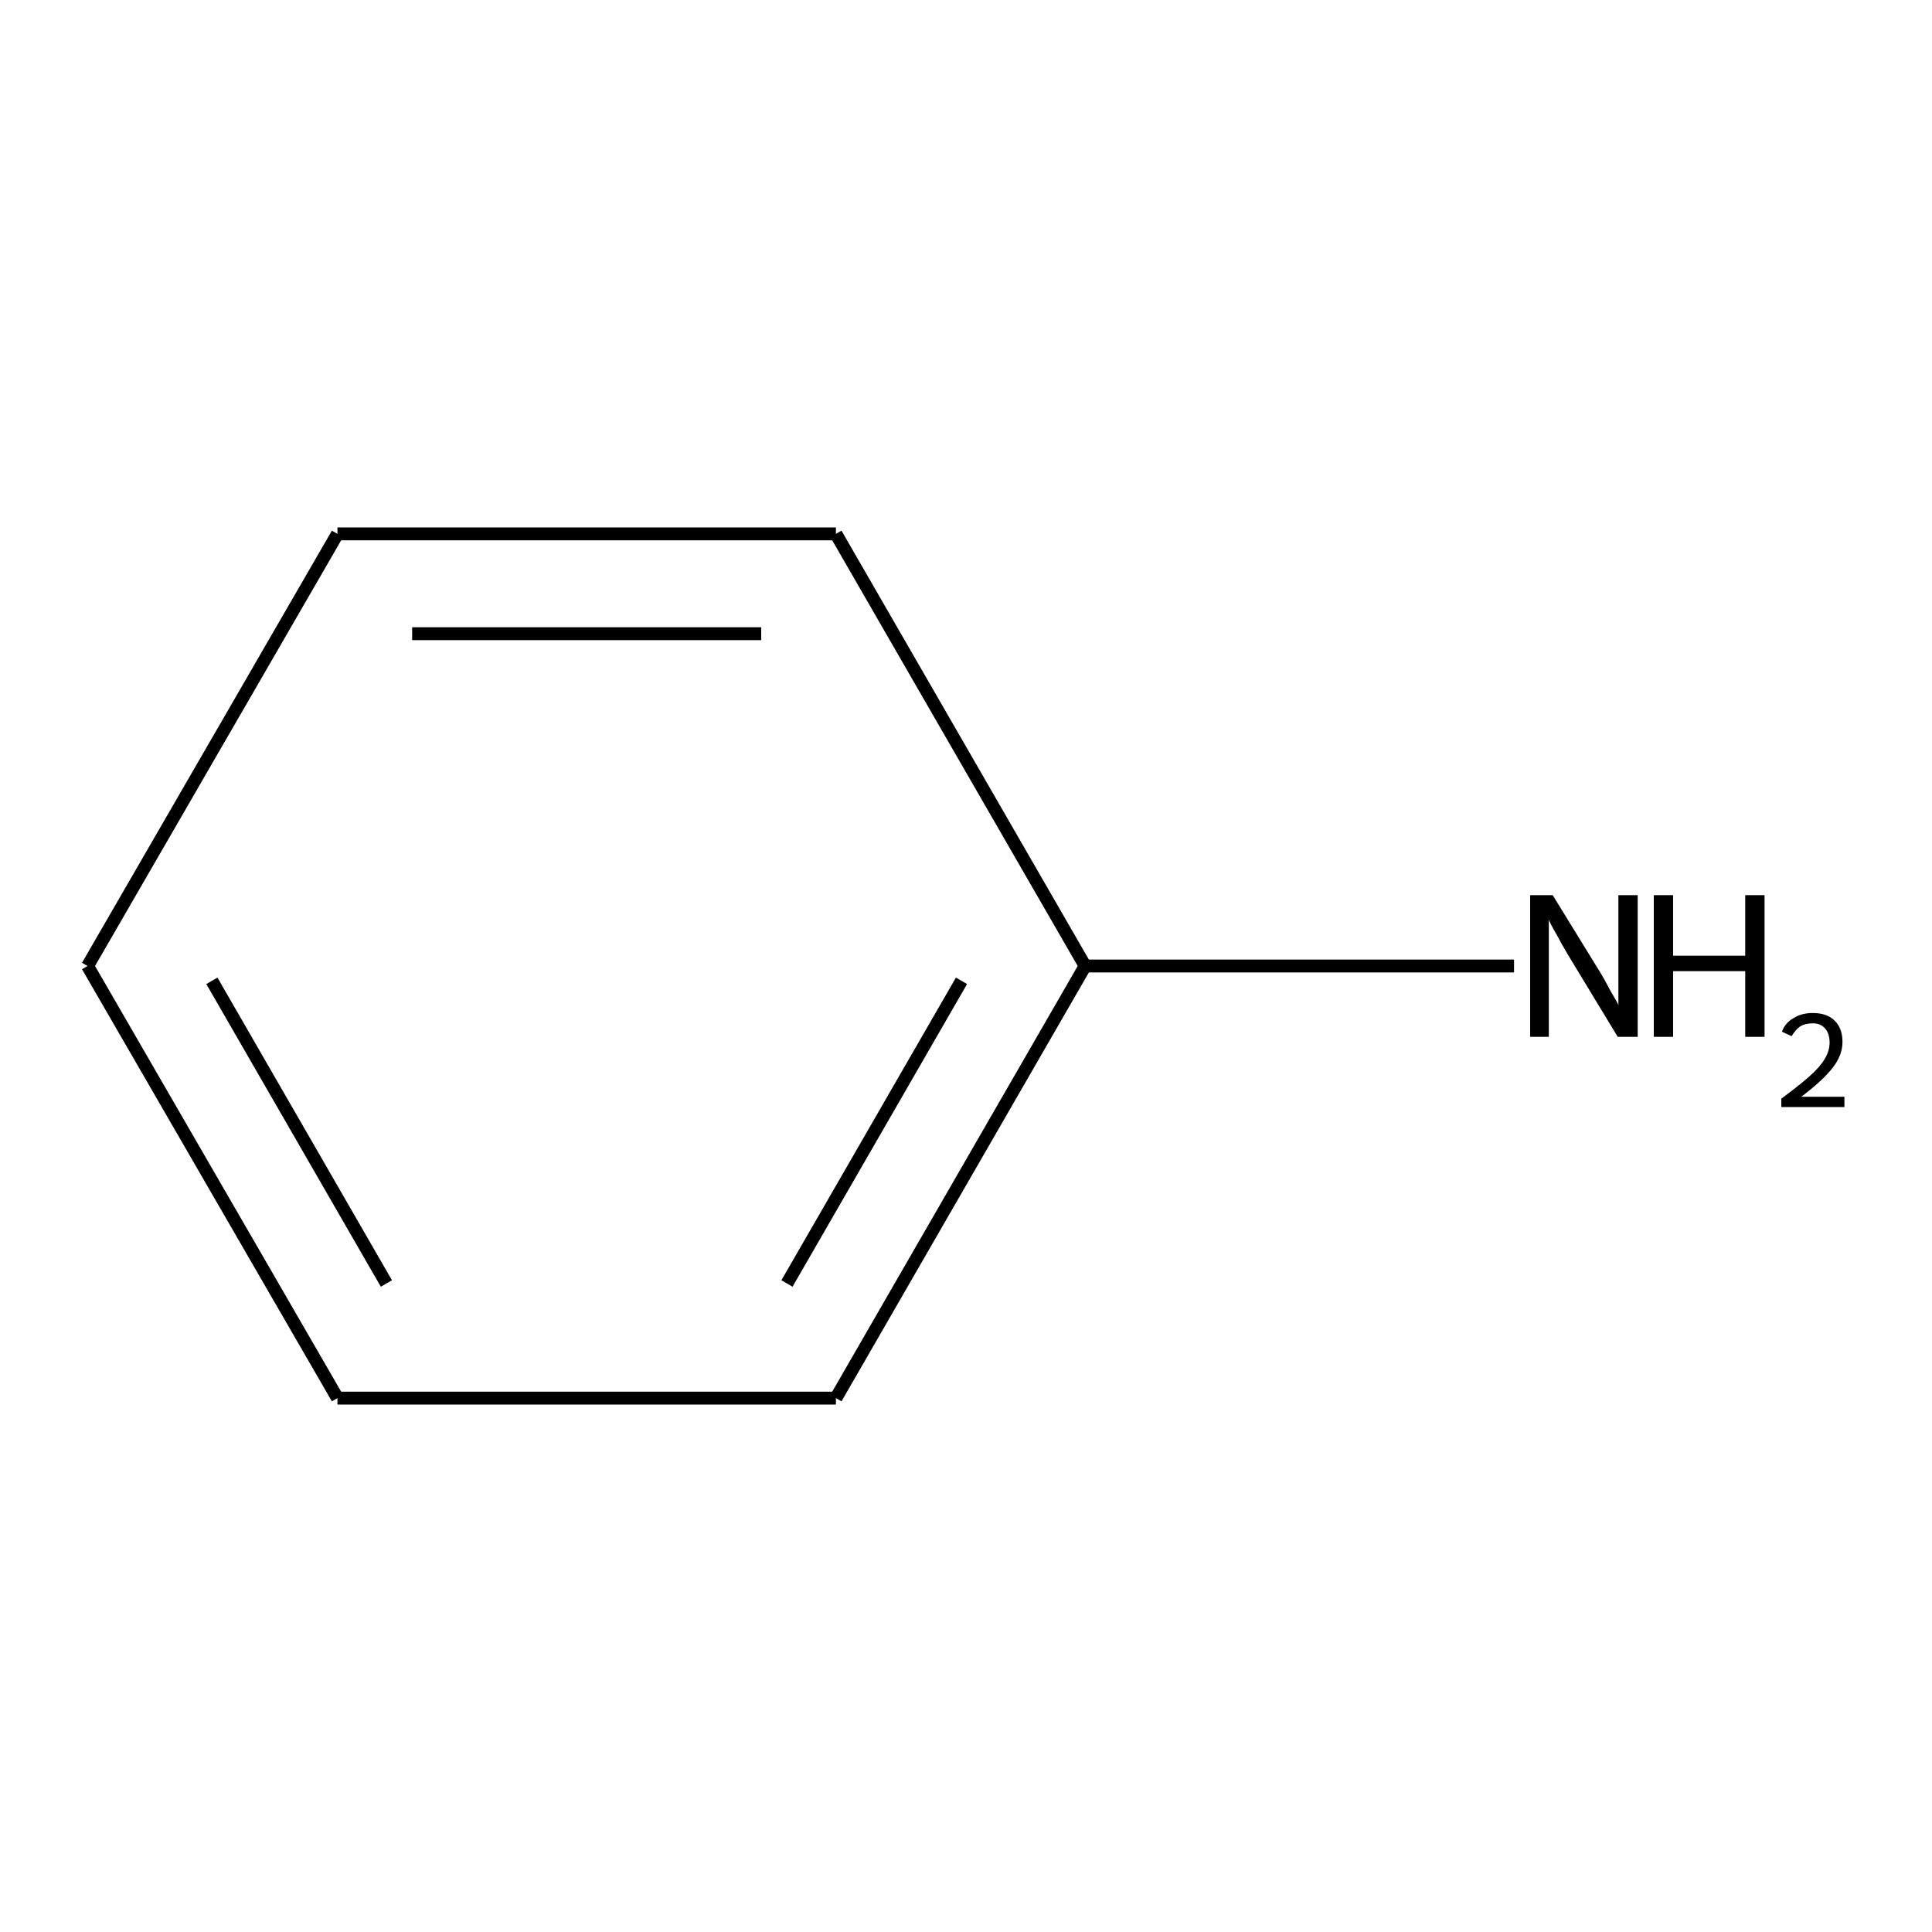 <?xml version='1.0' encoding='iso-8859-1'?>
<svg version='1.1' baseProfile='full'
              xmlns='http://www.w3.org/2000/svg'
                      xmlns:rdkit='http://www.rdkit.org/xml'
                      xmlns:xlink='http://www.w3.org/1999/xlink'
                  xml:space='preserve'
width='300px' height='300px' viewBox='0 0 300 300'>
<!-- END OF HEADER -->
<path class='bond-0 atom-0 atom-1' d='M 235.1,150.0 L 168.5,150.0' style='fill:none;fill-rule:evenodd;stroke:#000000;stroke-width:2.0px;stroke-linecap:butt;stroke-linejoin:miter;stroke-opacity:1' />
<path class='bond-1 atom-1 atom-2' d='M 168.5,150.0 L 129.8,217.1' style='fill:none;fill-rule:evenodd;stroke:#000000;stroke-width:2.0px;stroke-linecap:butt;stroke-linejoin:miter;stroke-opacity:1' />
<path class='bond-1 atom-1 atom-2' d='M 149.3,152.3 L 122.2,199.3' style='fill:none;fill-rule:evenodd;stroke:#000000;stroke-width:2.0px;stroke-linecap:butt;stroke-linejoin:miter;stroke-opacity:1' />
<path class='bond-2 atom-2 atom-3' d='M 129.8,217.1 L 52.4,217.1' style='fill:none;fill-rule:evenodd;stroke:#000000;stroke-width:2.0px;stroke-linecap:butt;stroke-linejoin:miter;stroke-opacity:1' />
<path class='bond-3 atom-3 atom-4' d='M 52.4,217.1 L 13.6,150.0' style='fill:none;fill-rule:evenodd;stroke:#000000;stroke-width:2.0px;stroke-linecap:butt;stroke-linejoin:miter;stroke-opacity:1' />
<path class='bond-3 atom-3 atom-4' d='M 60.0,199.3 L 32.9,152.3' style='fill:none;fill-rule:evenodd;stroke:#000000;stroke-width:2.0px;stroke-linecap:butt;stroke-linejoin:miter;stroke-opacity:1' />
<path class='bond-4 atom-4 atom-5' d='M 13.6,150.0 L 52.4,82.9' style='fill:none;fill-rule:evenodd;stroke:#000000;stroke-width:2.0px;stroke-linecap:butt;stroke-linejoin:miter;stroke-opacity:1' />
<path class='bond-5 atom-5 atom-6' d='M 52.4,82.9 L 129.8,82.9' style='fill:none;fill-rule:evenodd;stroke:#000000;stroke-width:2.0px;stroke-linecap:butt;stroke-linejoin:miter;stroke-opacity:1' />
<path class='bond-5 atom-5 atom-6' d='M 64.0,98.4 L 118.2,98.4' style='fill:none;fill-rule:evenodd;stroke:#000000;stroke-width:2.0px;stroke-linecap:butt;stroke-linejoin:miter;stroke-opacity:1' />
<path class='bond-6 atom-6 atom-1' d='M 129.8,82.9 L 168.5,150.0' style='fill:none;fill-rule:evenodd;stroke:#000000;stroke-width:2.0px;stroke-linecap:butt;stroke-linejoin:miter;stroke-opacity:1' />
<path class='atom-0' d='M 241.1 139.0
L 248.3 150.7
Q 249.0 151.8, 250.1 153.9
Q 251.3 155.9, 251.3 156.1
L 251.3 139.0
L 254.3 139.0
L 254.3 161.0
L 251.2 161.0
L 243.5 148.3
Q 242.6 146.8, 241.7 145.1
Q 240.7 143.4, 240.5 142.8
L 240.5 161.0
L 237.6 161.0
L 237.6 139.0
L 241.1 139.0
' fill='#000000'/>
<path class='atom-0' d='M 256.8 139.0
L 259.8 139.0
L 259.8 148.4
L 271.0 148.4
L 271.0 139.0
L 274.0 139.0
L 274.0 161.0
L 271.0 161.0
L 271.0 150.8
L 259.8 150.8
L 259.8 161.0
L 256.8 161.0
L 256.8 139.0
' fill='#000000'/>
<path class='atom-0' d='M 276.7 160.2
Q 277.2 158.8, 278.5 158.1
Q 279.7 157.3, 281.5 157.3
Q 283.7 157.3, 284.9 158.5
Q 286.1 159.7, 286.1 161.8
Q 286.1 163.9, 284.5 165.9
Q 282.9 167.9, 279.7 170.3
L 286.4 170.3
L 286.4 171.9
L 276.6 171.9
L 276.6 170.6
Q 279.3 168.6, 280.9 167.2
Q 282.5 165.8, 283.3 164.5
Q 284.1 163.2, 284.1 161.9
Q 284.1 160.5, 283.4 159.7
Q 282.7 158.9, 281.5 158.9
Q 280.3 158.9, 279.5 159.4
Q 278.8 159.9, 278.2 160.9
L 276.7 160.2
' fill='#000000'/>
</svg>
